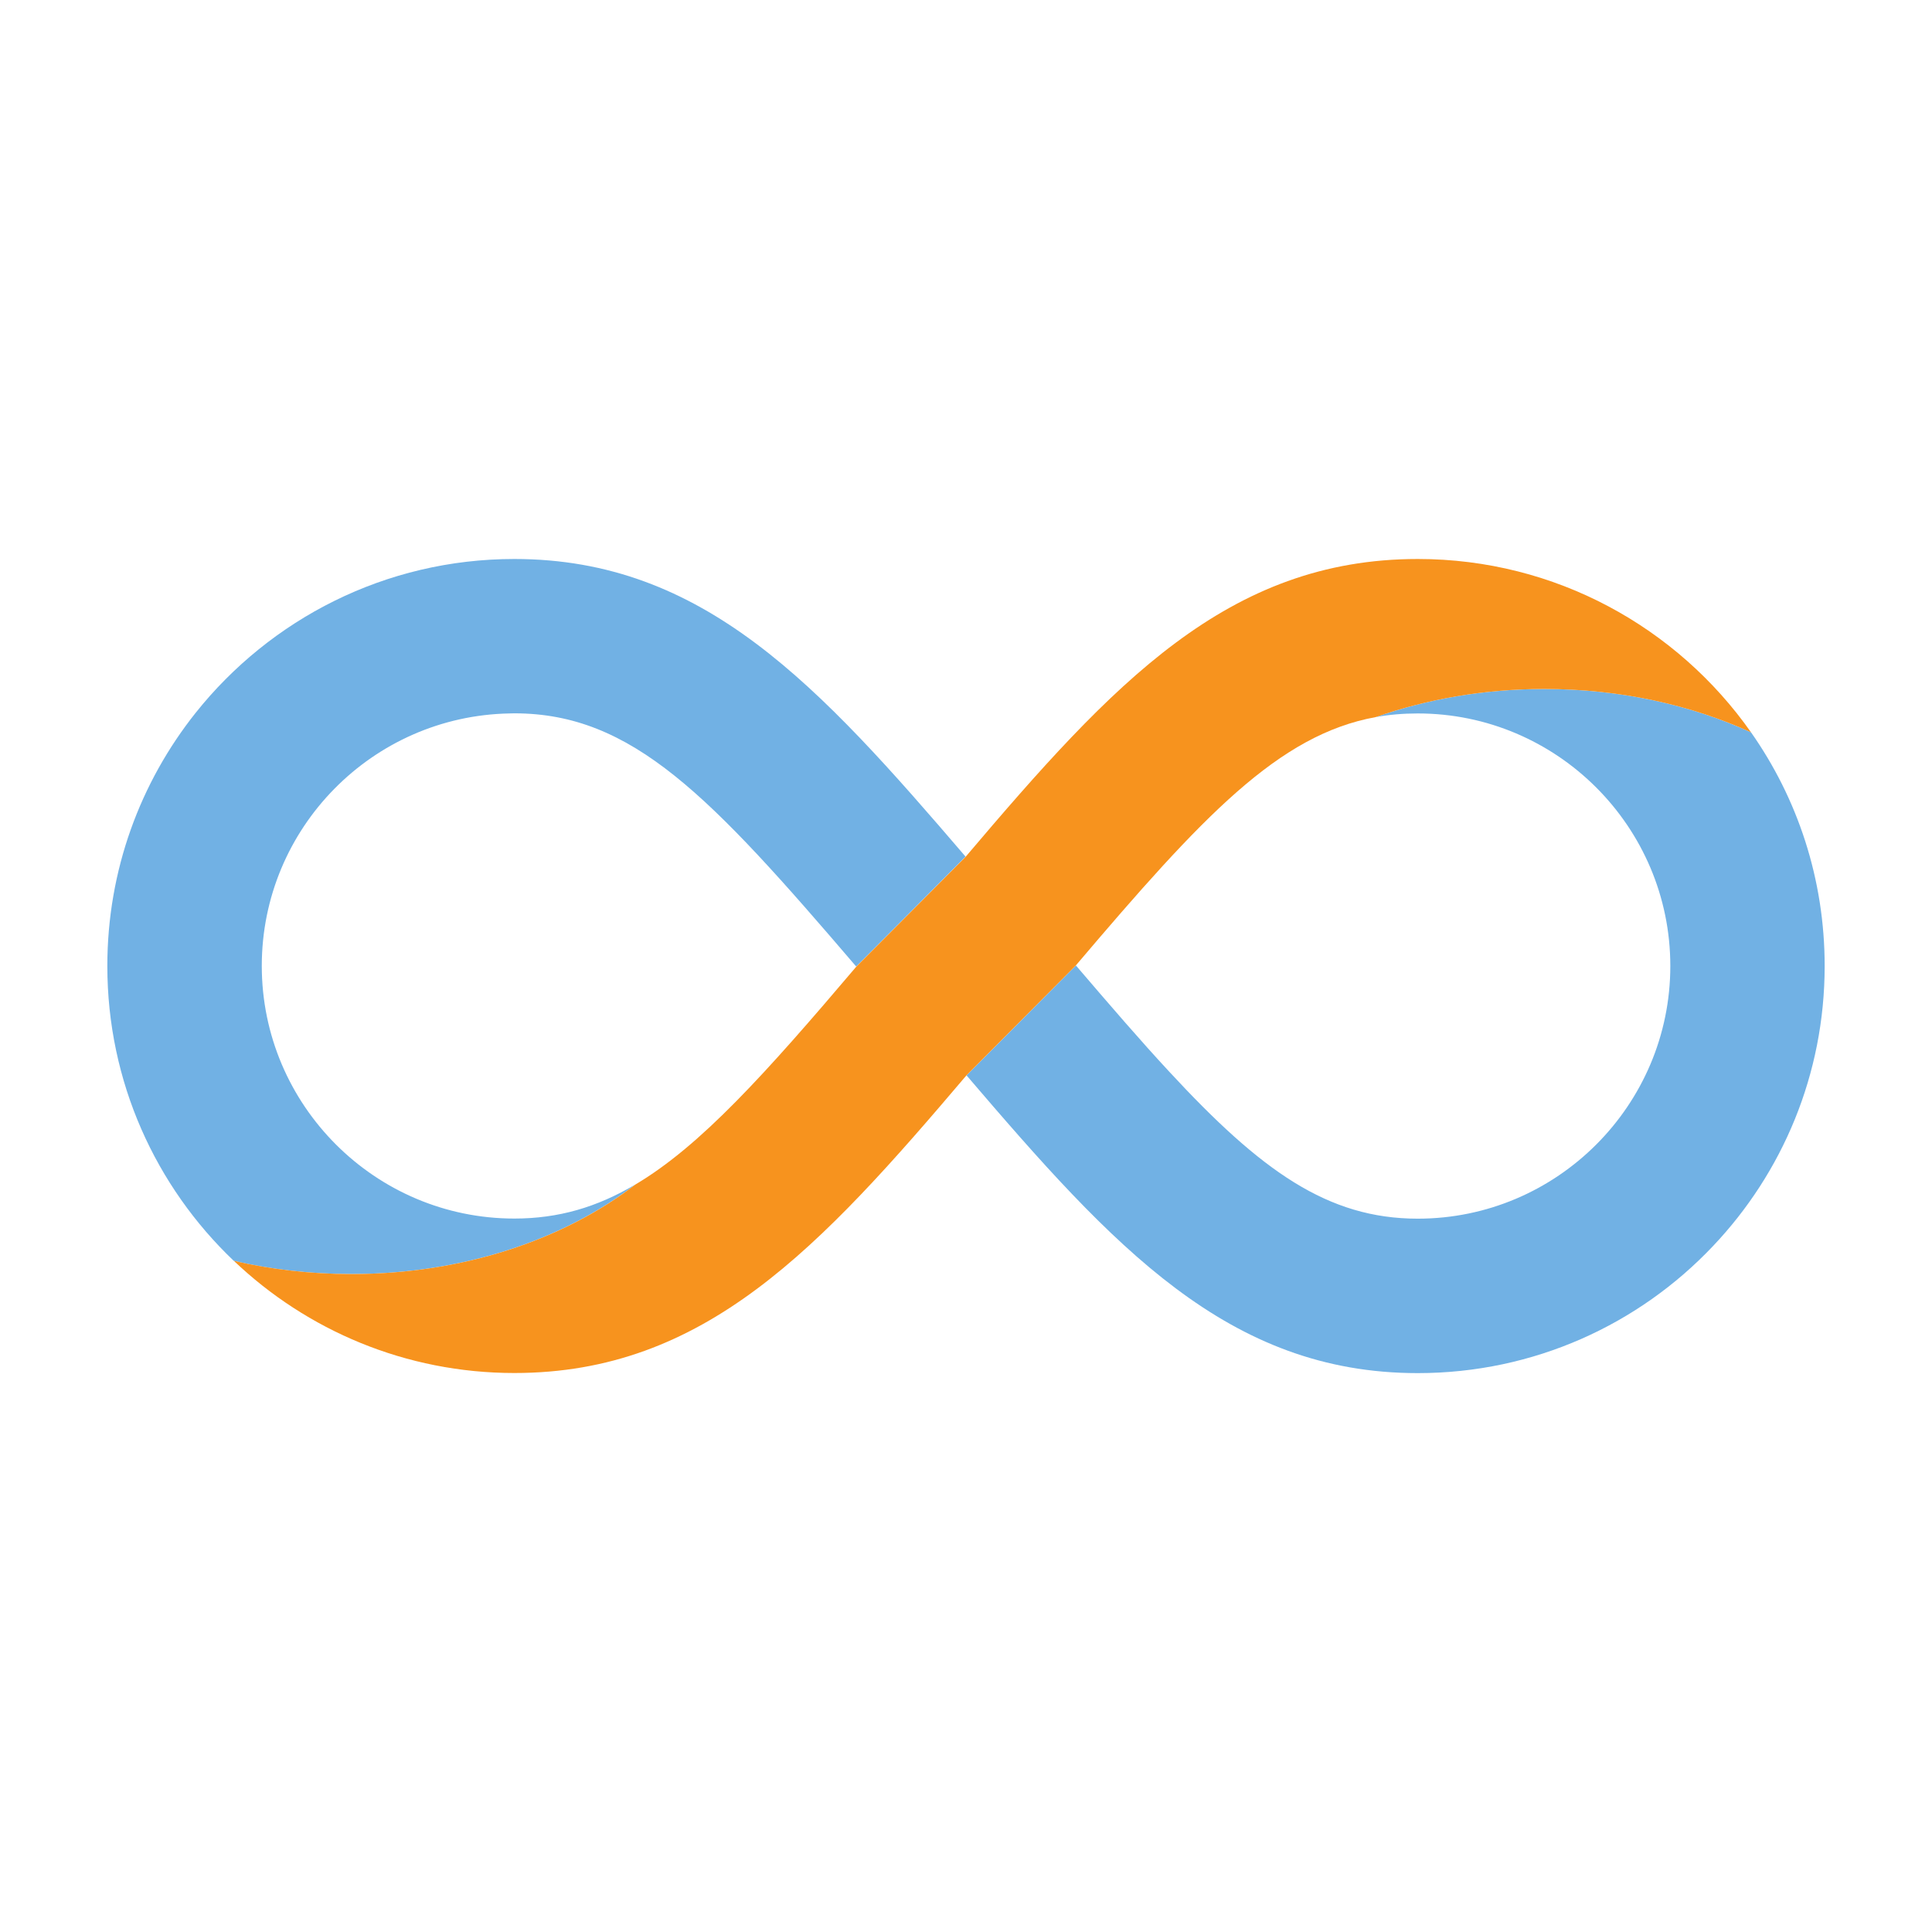 <?xml version="1.0" encoding="utf-8"?>
<!DOCTYPE svg PUBLIC "-//W3C//DTD SVG 1.1//EN" "http://www.w3.org/Graphics/SVG/1.1/DTD/svg11.dtd">
<svg version="1.1" id="img" xmlns="http://www.w3.org/2000/svg" xmlns:xlink="http://www.w3.org/1999/xlink" x="0px" y="0px"
	 width="18px" height="18px" viewBox="0 0 18 18" style="enable-background:new 0 0 18 18;" xml:space="preserve">
<g id="variant.default">
	<path style="fill:#71B1E4;" d="M16.314,6.823c-0.56-0.256-1.22-0.404-1.926-0.404c-0.563,0-1.095,0.095-1.571,0.262
		c0.126-0.023,0.256-0.034,0.392-0.034c1.297,0,2.353,1.056,2.353,2.353c0,1.297-1.056,2.354-2.353,2.354
		c-0.84,0-1.461-0.446-2.314-1.368c-0.264-0.284-0.549-0.615-0.871-0.991l-1.019,1.024c1.366,1.597,2.436,2.774,4.204,2.774
		c1.083,0,2.061-0.454,2.751-1.184C16.605,10.929,17,10.011,17,9C17,8.189,16.747,7.439,16.314,6.823z M4.792,5.208
		c-1.202,0-2.273,0.56-2.969,1.433C1.308,7.288,1,8.107,1,9c0,1.081,0.452,2.056,1.178,2.747c0.346,0.08,0.714,0.123,1.096,0.123
		c1.04,0,1.978-0.32,2.646-0.835c-0.358,0.213-0.718,0.318-1.128,0.318c-1.297,0-2.353-1.057-2.353-2.354
		c0-1.283,1.03-2.328,2.307-2.352c0.015-0.001,0.031-0.001,0.046-0.001c1.1,0,1.823,0.767,3.185,2.359l1.019-1.024
		C7.629,6.386,6.56,5.208,4.792,5.208z"/>
	<path style="fill:#F7931E;" d="M16.314,6.823c-0.56-0.256-1.22-0.404-1.926-0.404c-0.563,0-1.095,0.095-1.571,0.262
		c-0.905,0.165-1.613,0.923-2.793,2.313l-1.019,1.024c-1.37,1.614-2.441,2.774-4.213,2.774c-1.013,0-1.934-0.398-2.613-1.045
		c0.346,0.08,0.714,0.123,1.096,0.123c1.04,0,1.978-0.32,2.646-0.835c0.607-0.36,1.211-1.032,2.057-2.029l1.019-1.024
		c1.37-1.615,2.441-2.774,4.213-2.774C14.493,5.208,15.628,5.847,16.314,6.823z"/>
</g>
</svg>
